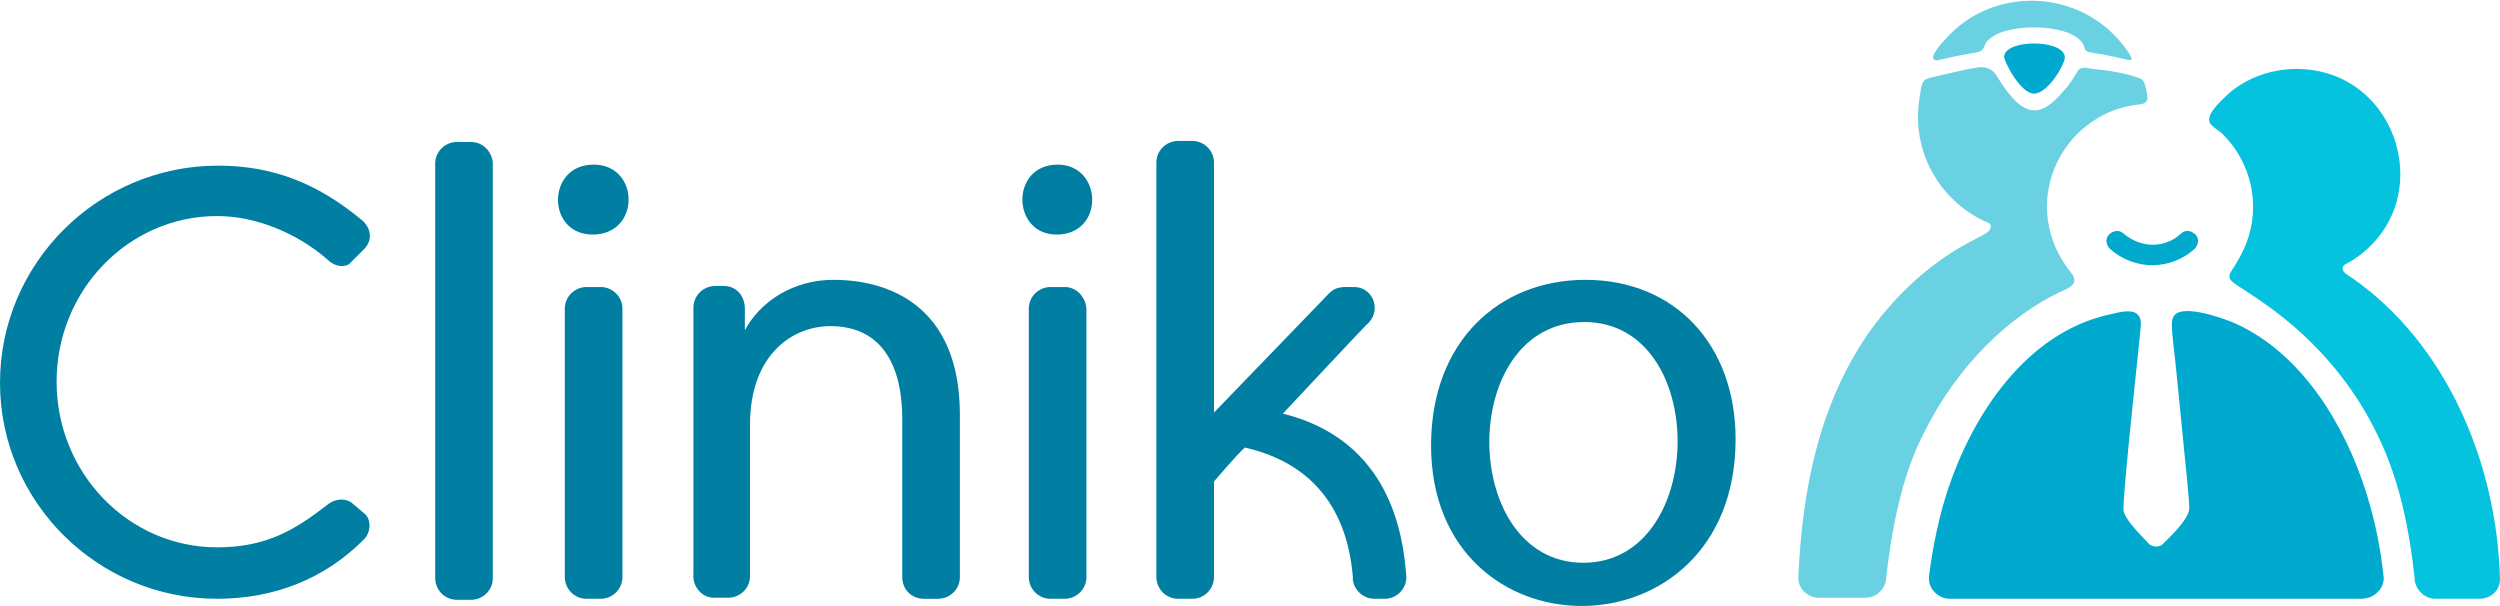 <svg xmlns="http://www.w3.org/2000/svg" viewBox="0 0 243 58.9" enable-background="new 0 0 243 58.9"><style type="text/css">.st0{fill:#00A9CE;} .st1{fill:#6AD1E3;} .st2{fill:#007FA3;} .st3{fill:#06ACD6;} .st4{fill:#05C3DE;}</style><path class="st0" d="M205.1 24.2c-.4-.4-.5-1-.1-1.4s1-.5 1.4-.1c1.8 1.5 4.1 1.4 5.6 0 .4-.4 1-.3 1.4.1s.3 1-.1 1.4c-2.2 2-5.7 2.2-8.2 0z"/><path class="st1" d="M192.7 4.8c.3-.3.1-.6.8-1.1 1.9-1.6 8.5-1.4 9.1.9.2.7.4.3 3.7 1.1.2 0 .9.3.9 0 0-.2-.7-1.2-.9-1.4-4.3-5.4-12.6-5.7-17.2-.5-.2.2-1.6 1.7-1.1 2 .3.2.5-.1 4.1-.7.3-.1.5-.1.6-.3z"/><path class="st0" d="M197.7 9.1c1.4 0 3.1-3 3-3.6-.2-1.7-5.8-1.7-5.9 0 0 .5 1.6 3.6 2.9 3.6z"/><path class="st2" d="M154.1 27.2c-8.3 0-15 5.9-15 16.1 0 20.9 29.6 20.9 29.6-.6 0-9.2-5.9-15.5-14.6-15.5zm-.2 27.5c-12.1 0-12.3-23.4.1-23.4 12.2 0 12 23.4-.1 23.4zM35.4 49.9l-1.3-1.1c-.7-.4-1.5-.3-2.2.2-3.2 2.5-6 4.2-10.8 4.2-8.6 0-15.6-7.2-15.6-16.1s7-16.1 15.6-16.1c3.7 0 7.7 1.6 10.7 4.2.7.7 1.5.8 2.1.5l1.5-1.5c.7-.7.8-1.8-.1-2.7-4.4-3.7-8.8-5.4-14.1-5.4-11.7 0-21.2 9.5-21.2 21.1s9.5 21 21.1 21c5.5 0 10.4-1.9 14.2-5.7.8-.7.8-2.1.1-2.6zM45.8 13.8h-1.4c-1.1 0-2.1.9-2.1 2.1v40.3c0 1.1.9 2.1 2.1 2.1h1.4c1.1 0 2.1-.9 2.1-2.1v-40.4c-.1-1.1-1-2-2.1-2zM58.4 27.9h-1.4c-1.1 0-2.1.9-2.1 2.1v26.1c0 1.1.9 2.1 2.1 2.1h1.4c1.1 0 2.1-.9 2.1-2.1v-26.1c0-1.2-1-2.1-2.1-2.1zM103.5 27.9h-1.4c-1.1 0-2.1.9-2.1 2.1v26.1c0 1.1.9 2.1 2.1 2.1h1.4c1.1 0 2.1-.9 2.1-2.1v-26.1c-.1-1.2-1-2.1-2.1-2.1zM124.7 40.2c.4-.4 8.3-8.9 8.4-8.9 1.2-1.4.2-3.5-1.6-3.4-.9 0-1.6-.1-2.3.6l-11.2 11.6v-24.3c0-1.1-.9-2.1-2.1-2.1h-1.4c-1.1 0-2.1.9-2.1 2.1v40.3c0 1.1.9 2.1 2.1 2.1h1.4c1.2 0 2.1-1 2.1-2.1v-9.3s2.3-2.7 3-3.3c8.8 2 10.2 9 10.5 12.6-.1.8.7 2.1 2.1 2.1h1c1.2 0 2.1-1 2.1-2.1-.3-4.2-1.6-13.3-12-15.9zM81 27.2c-3.9 0-7.1 2.1-8.6 4.9v-2.1c0-1.3-.9-2.2-2-2.2h-.9c-1.1 0-2.1.9-2.1 2.1v25.9c-.1 1.2.8 2.3 2 2.3h1.4c1.1 0 2.1-.9 2.1-2.1v-14.7c0-6.9 4.2-9.6 7.8-9.6 5.2 0 7 4.1 7 9v15.4c0 1.2.9 2.1 2.1 2.1h1.4c1.1 0 2.1-.9 2.1-2.1v-16c-.1-10.4-6.9-12.9-12.3-12.9zM57.7 16c-4.6 0-4.6 6.8-.1 6.8 4.7 0 4.6-6.8.1-6.8zM102.8 16c-4.6 0-4.5 6.8-.1 6.8 4.7 0 4.5-6.8.1-6.8z"/><path class="st3" d="M187 56z"/><path class="st1" d="M208.5 8.3c-.1-.4-.2-.6-.6-.7-.4-.2-2.1-.7-4.5-.9-.6-.1-1.2-.3-1.5.3-.4.6-.7 1.2-1.2 1.7-2.3 2.8-4 3-6.6-1.3-.8-1.3-2-.8-3.2-.6-.8.2-3.3.7-3.7.9-.4.2-.5.9-.6 1.7-.9 5.1 1.8 10 6.3 12.1.3.1.7.3.6.6-.1.6-1.2.9-1.6 1.2-3.8 1.9-7.4 5-10.3 9.1-4.8 7-6.4 15.1-6.8 23.6-.1 1.2.9 2.1 2 2.1h4.5c1 0 1.8-.7 2-1.6.5-4.7 1.5-10.2 3.7-14.4 3.3-6.7 8.4-11.4 13.2-13.7.9-.4 2-.8 1.1-1.9-5.2-6.5-1.1-15.2 6.2-16.3 1.2-.1 1.5-.2 1-1.9z"/><path class="st4" d="M228.6 27c-.3-.2-.9-.5-.9-.9s.5-.5.8-.7c8.7-5.4 4.8-18.7-5.3-18.7-2.7 0-5.3 1.1-6.9 2.7-.5.5-2.1 1.9-1.4 2.7.3.3.7.6 1 .8 1.9 1.8 3.1 4.4 3.1 7.2 0 2.1-.6 3.8-1.7 5.6-.3.6-1 1.1-.3 1.7 1.5 1.2 7.6 4.2 12.4 11.8 2.4 3.9 4.4 8.5 5.3 17 0 1 .9 2 2 2h4.3c1.1 0 2-.8 2-1.9-.3-11.3-5.2-22.9-14.4-29.3z"/><path class="st3" d="M209.4 53z"/><path class="st0" d="M231.7 56.2c-.3-2.9-.8-5.4-1.7-8.3-2.1-6.7-6.3-13.5-12.6-16.4-1.3-.6-5.1-1.9-6-.9-.5.5-.3 1.4.1 5.1 1.2 11.9 1.3 13.1 1.3 13.7 0 1.1-2.2 3.1-2.6 3.5-.3.3-.9.3-1.3 0-.3-.4-2.5-2.4-2.5-3.4 0-2.4 1.7-17.5 1.7-18 0-1.9-2.2-1.1-3.2-.9-7.9 1.8-13.2 9.6-15.7 17.4-1 3.1-1.6 6.9-1.7 8.1-.1 1.1.9 2.1 2 2.1h40c1.3 0 2.2-1 2.2-2z"/></svg>